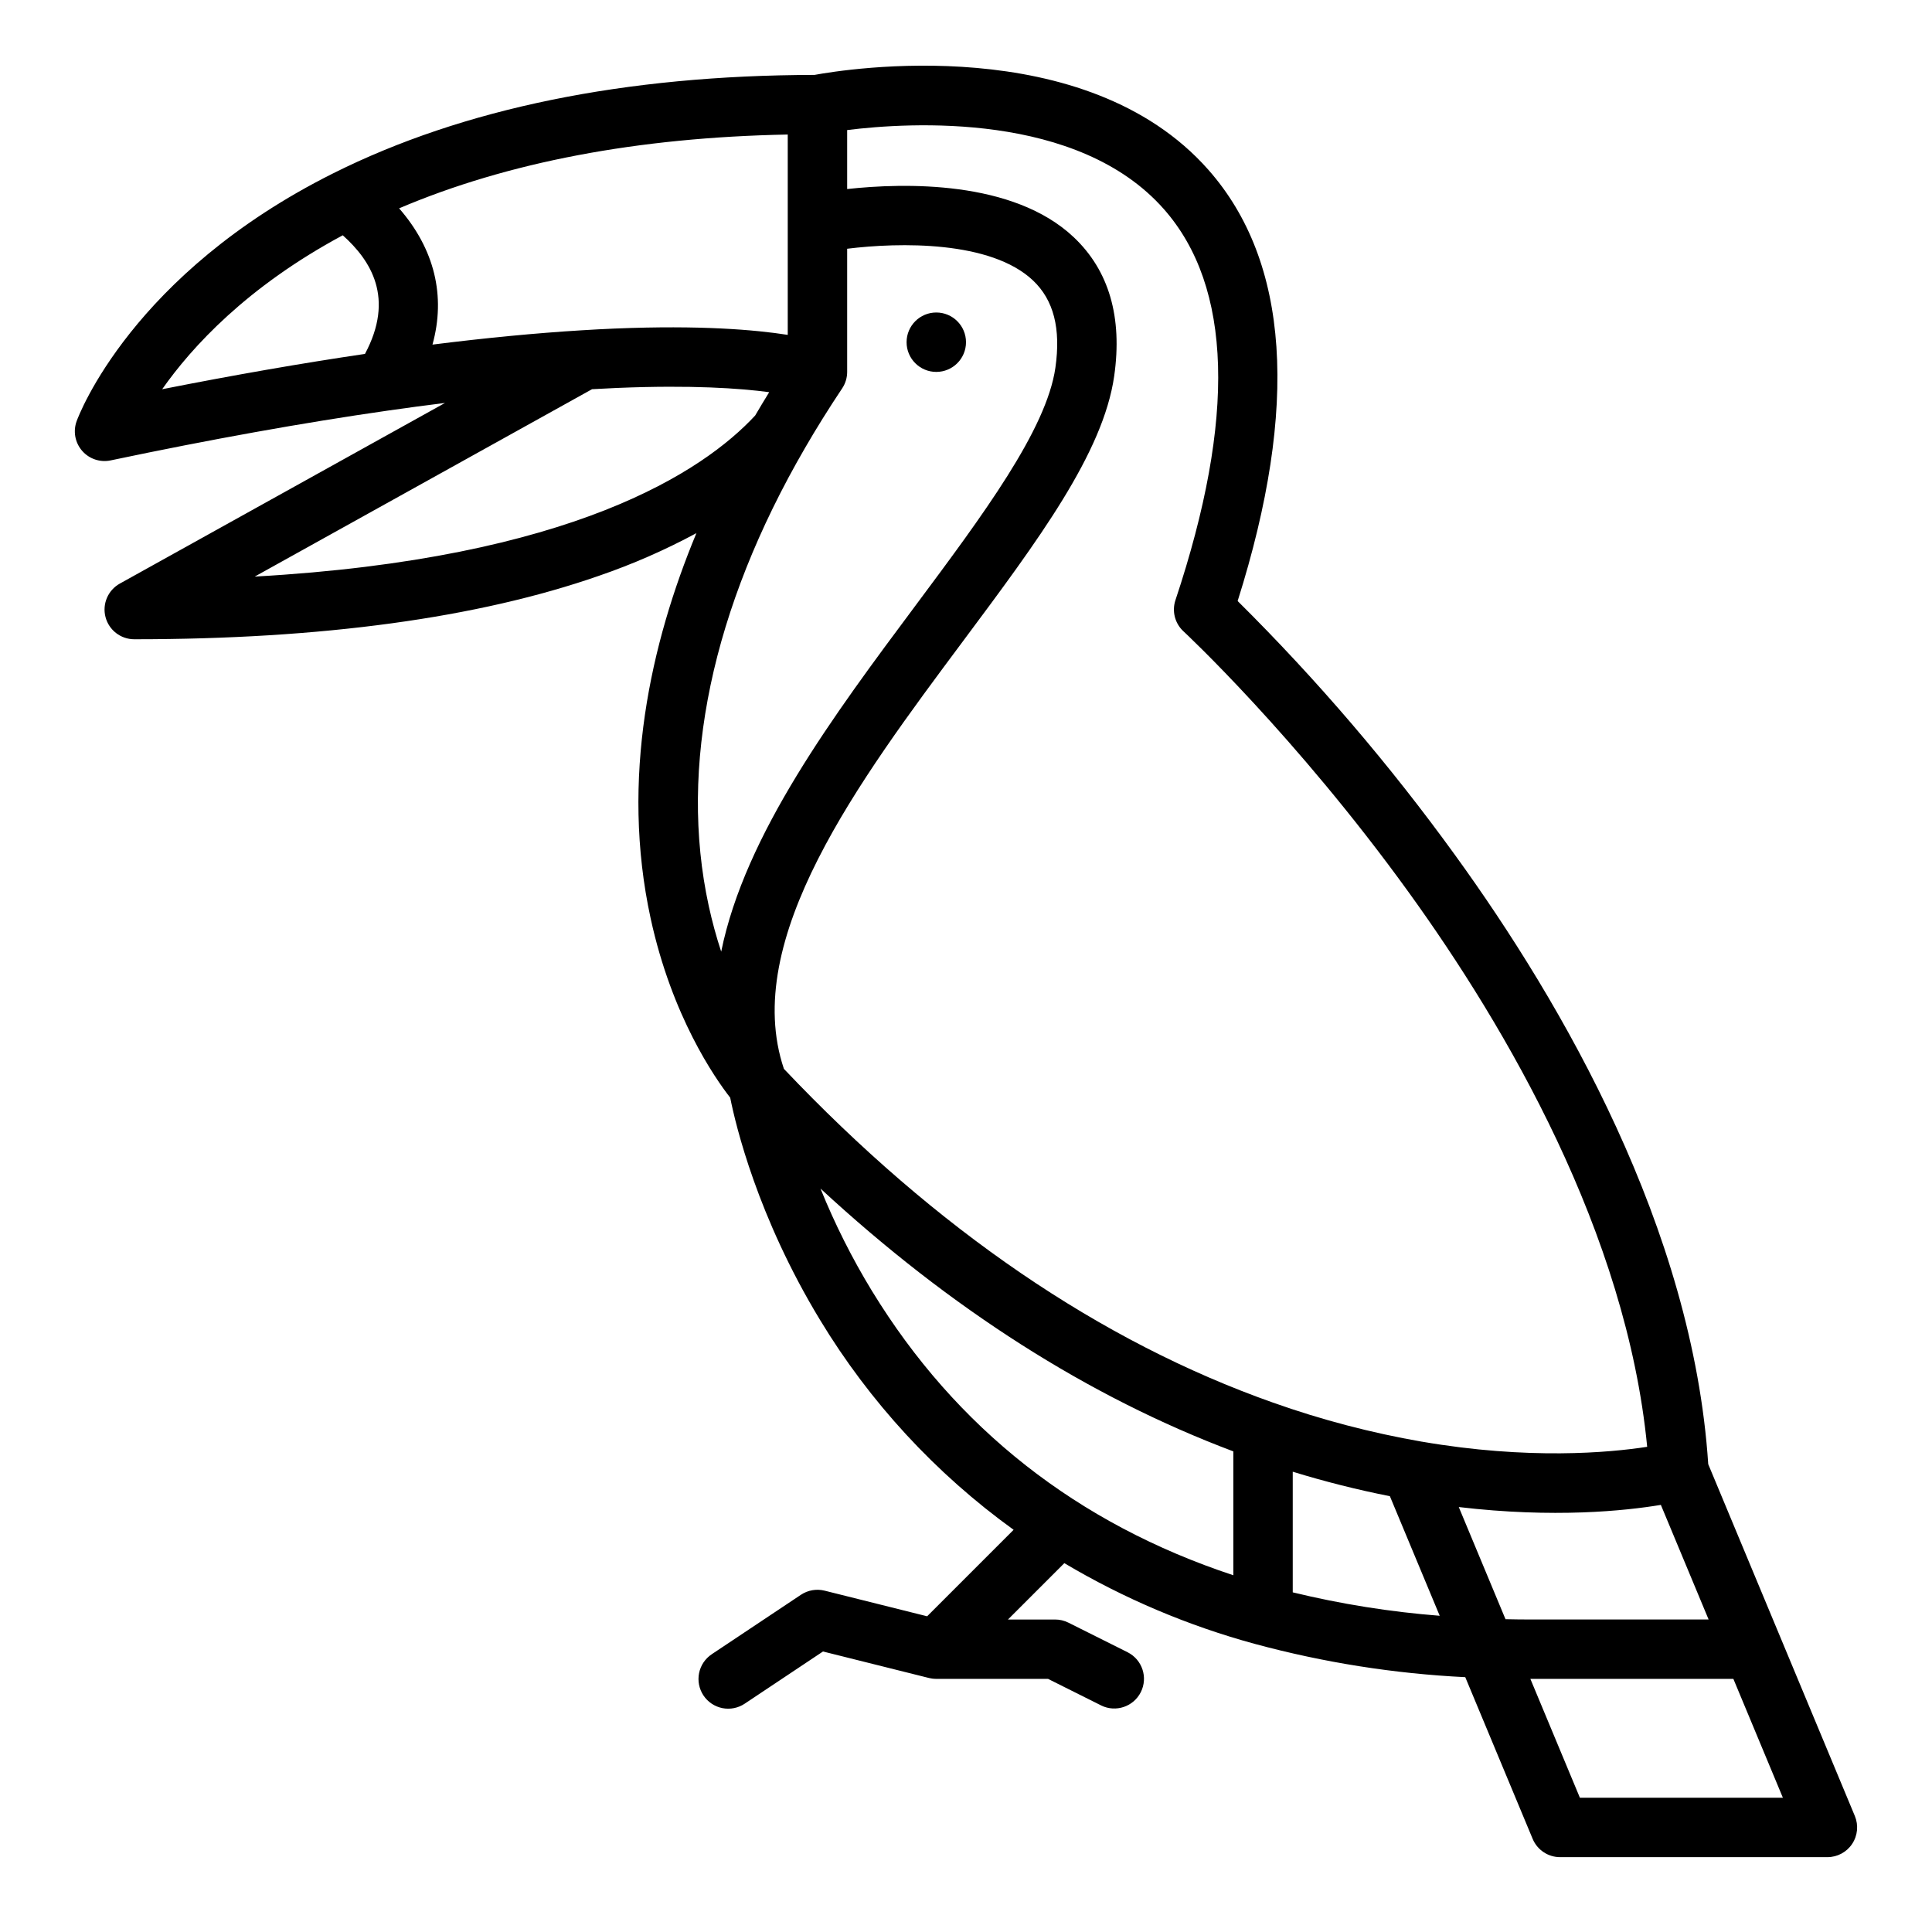 <?xml version="1.0" encoding="UTF-8"?>
<!-- Uploaded to: ICON Repo, www.iconrepo.com, Generator: ICON Repo Mixer Tools -->
<svg fill="#000000" width="800px" height="800px" version="1.1" viewBox="144 144 512 512" xmlns="http://www.w3.org/2000/svg">
 <g>
  <path d="m476.62 579.67c18.195 4.922 36.867 7.871 55.691 8.797l17.859 42.852c1.223 2.934 4.09 4.844 7.266 4.844h70.852c2.629 0 5.09-1.316 6.547-3.508 1.461-2.188 1.73-4.965 0.719-7.394l-38.855-93.242c-4.086-62.406-38.605-122.06-66.961-161.23l0.004 0.004c-17.379-24.043-36.691-46.625-57.754-67.516 16.297-51.551 13.691-89.98-7.758-114.28-32.641-36.977-96.328-26.629-104.38-25.145-50.211 0.09-93.133 8.863-127.57 26.09-53.281 26.652-67.398 64.094-67.973 65.676-0.977 2.684-0.422 5.688 1.453 7.848 1.871 2.16 4.769 3.133 7.566 2.543 26.371-5.551 51.062-9.988 73.387-13.188 5.188-0.746 10.258-1.422 15.215-2.035l-86.176 47.871c-3.133 1.742-4.695 5.383-3.797 8.855 0.902 3.473 4.035 5.898 7.621 5.898 49.699 0 91.125-5.656 123.12-16.809 8.914-3.059 17.562-6.84 25.859-11.316-12.121 29.152-20.203 65.02-12.121 102.14 5.644 25.922 16.988 42.227 21.074 47.469 1.453 7.281 7.211 31.527 23.789 58.871 13.191 21.809 30.648 40.734 51.32 55.648l-22.918 22.918-27.164-6.789c-2.152-0.535-4.43-0.141-6.277 1.086l-23.617 15.742 0.004 0.004c-1.75 1.152-2.969 2.957-3.383 5.008-0.418 2.055 0.004 4.188 1.164 5.934 1.164 1.742 2.973 2.949 5.027 3.356 2.055 0.402 4.188-0.027 5.926-1.199l20.719-13.812 28.109 7.027c0.043 0.012 0.082 0.016 0.125 0.023 0.152 0.035 0.305 0.066 0.461 0.09 0.121 0.02 0.238 0.039 0.359 0.055 0.117 0.016 0.246 0.027 0.371 0.035 0.156 0.012 0.309 0.02 0.461 0.023 0.043 0 0.086 0.008 0.133 0.008h29.629l14.082 7.039-0.004 0.004c3.883 1.902 8.574 0.32 10.508-3.547 1.934-3.867 0.387-8.57-3.465-10.535l-15.742-7.871c-1.094-0.547-2.301-0.828-3.523-0.828h-12.48l14.934-14.934c15.805 9.387 32.812 16.594 50.555 21.418zm-235.9-341.88c-16.762 2.473-34.754 5.602-53.742 9.359 7.824-11.148 22.434-27.152 47.859-40.797 7.473 6.695 13.809 16.629 5.883 31.438zm245.87 328.2v-31.973c8.465 2.606 17.055 4.773 25.742 6.488l13.207 31.691c-13.129-1.023-26.152-3.102-38.949-6.207zm129.89 54.422h-53.793l-13.121-31.488h53.797zm-19.68-47.23h-47.234c-2.188 0-4.391-0.031-6.594-0.078l-12.383-29.723c25.277 2.984 44.094 1.004 53.555-0.57zm-338.19-337.86c3.574-12.891 0.539-25.344-8.84-36.113 28.699-12.223 63.25-18.797 102.99-19.559v53.094c-8.711-1.367-23.215-2.598-45.574-1.684h-0.086c-3.137 0.133-6.07 0.285-8.941 0.469-12.129 0.738-25.387 2.012-39.551 3.793zm-47.105 61.477 89.391-49.656c2.195-0.129 4.434-0.242 6.789-0.344h0.078c19.461-0.801 32.27 0.09 40.082 1.133-1.277 2.082-2.531 4.148-3.719 6.184-13.719 14.793-48.41 37.957-132.62 42.684zm123.62 99.395c-1.309-3.977-2.41-8.023-3.301-12.117-8.016-36.82 0.801-78.773 25.492-121.33l0.008-0.012c2.961-5.125 6.277-10.445 9.859-15.816 0.863-1.293 1.324-2.812 1.324-4.367v-32.633c13.832-1.715 38.082-2.184 49.262 8.414 5.465 5.18 7.402 12.734 5.922 23.105-2.352 16.445-19.234 39.098-37.109 63.086-21.559 28.918-45.145 60.57-51.457 91.668zm16.621 31.074c-11.52-34.207 19.785-76.215 47.453-113.34 19.938-26.75 37.156-49.852 40.074-70.266 2.227-15.586-1.371-27.961-10.699-36.781-16.078-15.211-45.109-14.418-60.066-12.785v-15.629c16.52-2.066 61.195-4.856 83.949 20.969 18.094 20.531 19.117 55.387 3.051 103.6v-0.004c-0.98 2.934-0.152 6.168 2.117 8.266 0.297 0.273 29.719 27.699 59.547 68.961 26.191 36.23 57.867 90.594 63.348 147.16-10.066 1.555-31.406 3.496-59.691-1.363h-0.008v0.004c-13.43-2.336-26.637-5.801-39.477-10.359-45.676-16.137-89.27-45.891-129.59-88.434zm23.352 58.879c-5.285-8.668-9.855-17.754-13.66-27.164 34.508 31.91 71.184 55.273 109.41 69.648v32.828c-41.352-13.668-73.531-38.965-95.746-75.312z"/>
  <path d="m400 234.69c0 4.348-3.527 7.871-7.875 7.871s-7.871-3.523-7.871-7.871 3.523-7.875 7.871-7.875 7.875 3.527 7.875 7.875"/>
 </g>
</svg>